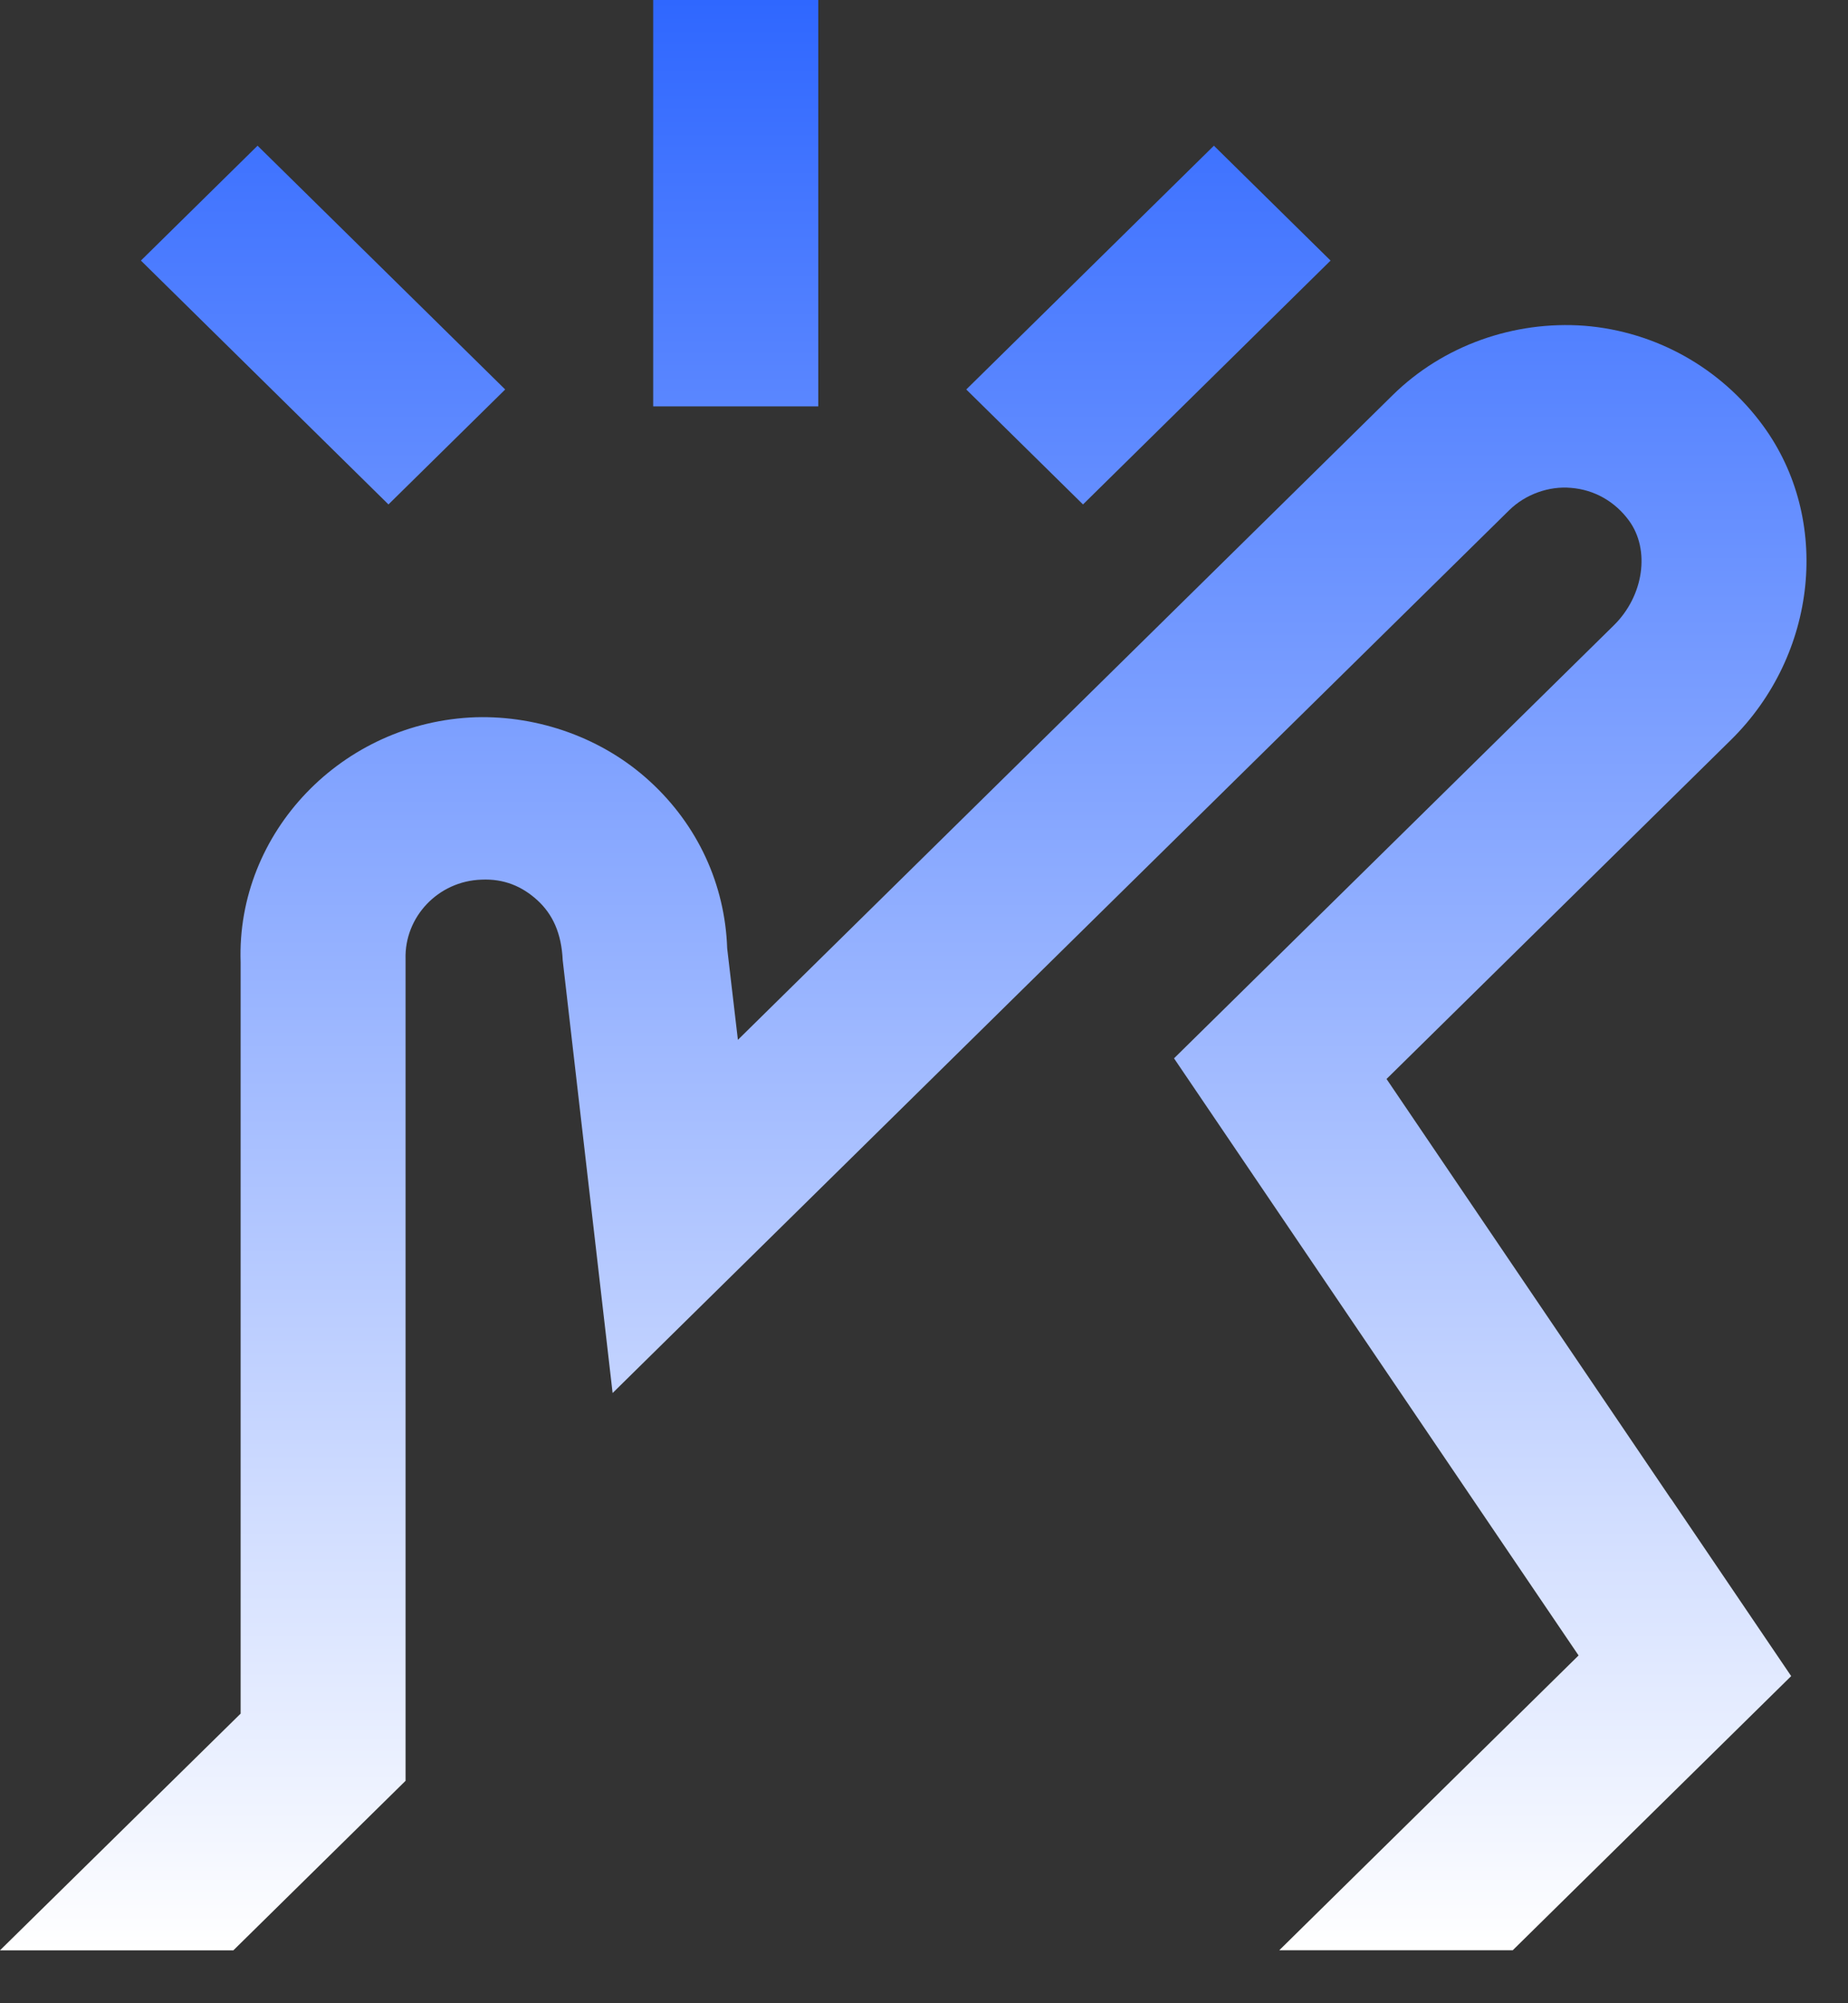 <svg width="24" height="26" viewBox="0 0 24 26" fill="none" xmlns="http://www.w3.org/2000/svg">
<rect x="0" y="0" width="24" height="26" fill="#333333" stroke="none"/>
<path d="M14.065 6.547L12.549 5.055L15.765 1.891L17.28 3.382L14.065 6.547ZM6.561 5.055L3.345 1.891L1.83 3.382L5.045 6.547L6.561 5.055ZM10.627 0H8.483V5.274H10.627V0ZM21.701 19.454L18.007 14.004L22.477 9.606C23.607 8.496 23.787 6.74 22.896 5.524C22.348 4.775 21.503 4.302 20.578 4.228C19.662 4.16 18.742 4.483 18.086 5.129L9.583 13.496L9.444 12.309C9.416 11.479 9.061 10.711 8.443 10.144C7.827 9.577 6.994 9.287 6.182 9.309C4.44 9.367 3.069 10.808 3.125 12.487V22.241L0 25.313H3.031L5.267 23.113V12.452C5.249 11.9 5.692 11.435 6.252 11.417C6.545 11.403 6.782 11.504 6.98 11.685C7.179 11.868 7.292 12.114 7.308 12.464L7.956 18.08L19.601 6.621C19.812 6.414 20.119 6.306 20.403 6.332C20.705 6.356 20.973 6.508 21.155 6.756C21.434 7.136 21.348 7.733 20.96 8.115L15.247 13.736L19.917 20.625L20.501 21.486L16.614 25.312H19.646L23.262 21.754L21.702 19.453L21.701 19.454Z" fill="url(#paint0_linear_5475_1542)"/>
<defs>
<linearGradient id="paint0_linear_5475_1542" x1="11.73" y1="0" x2="11.73" y2="25.313" gradientUnits="userSpaceOnUse">
<stop stop-color="#2F67FF"/>
<stop offset="1" stop-color="white"/>
</linearGradient>
</defs>
</svg>
